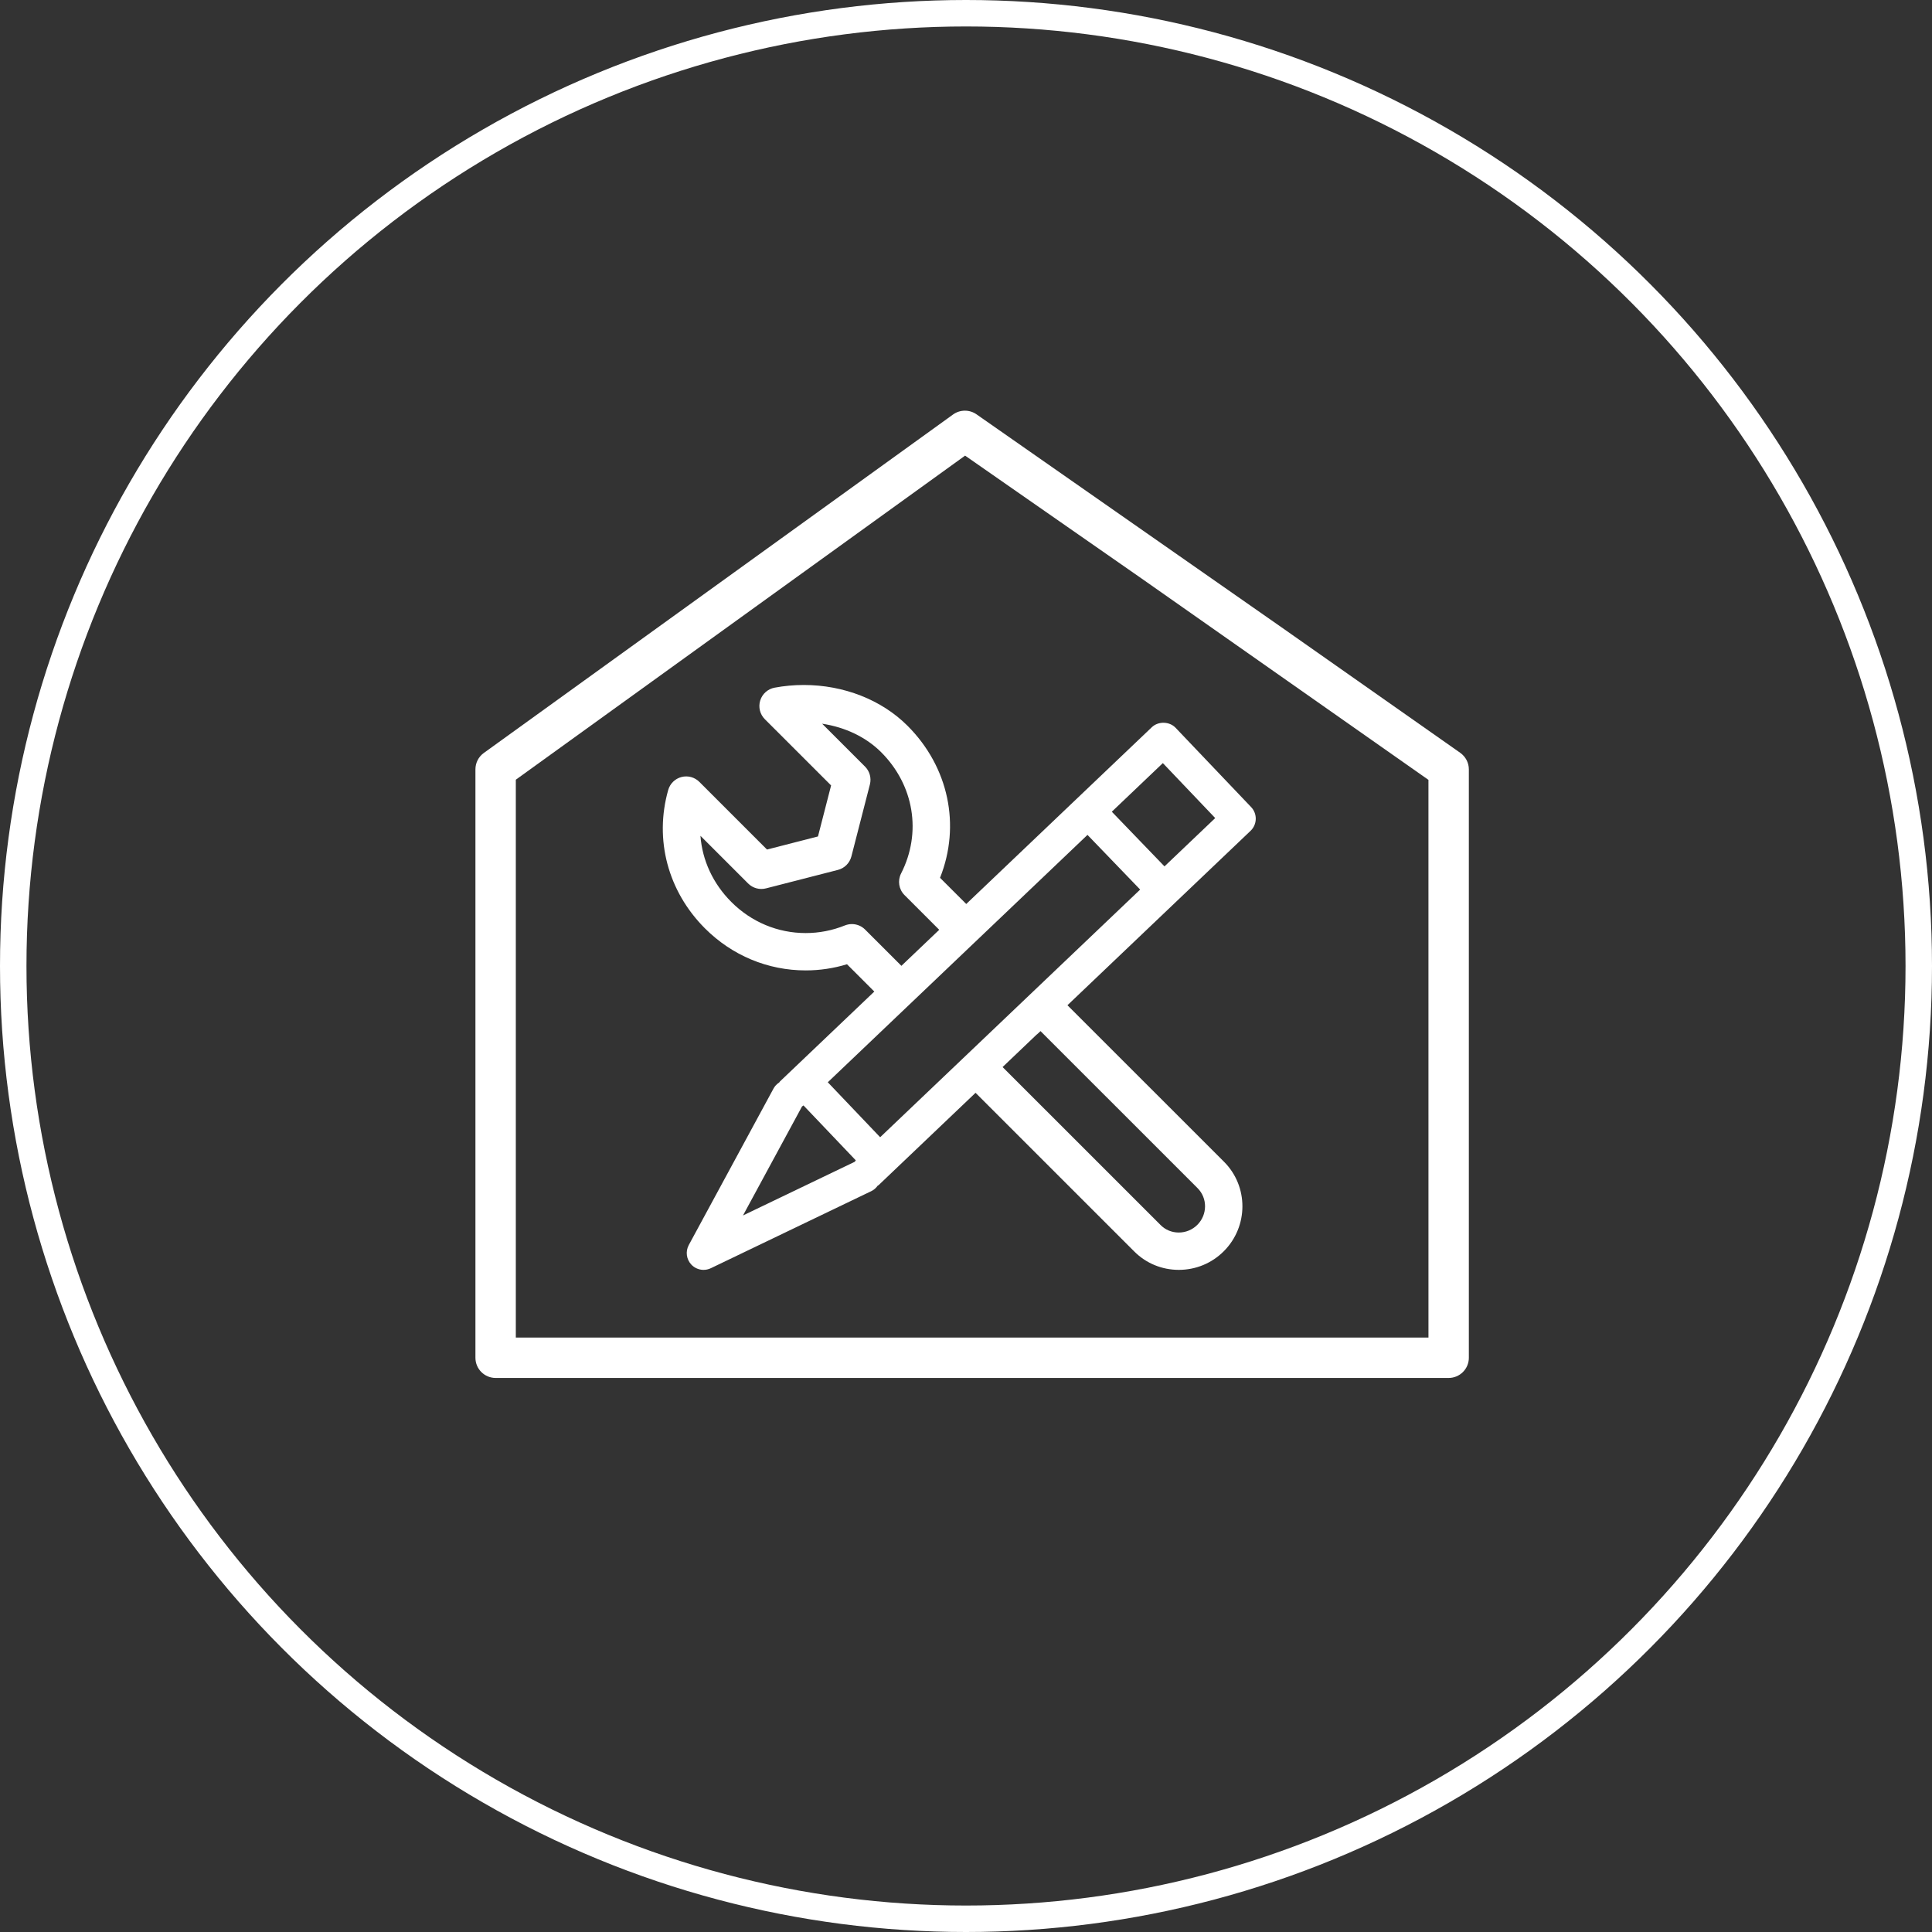 <svg width="146" height="146" viewBox="0 0 146 146" fill="none" xmlns="http://www.w3.org/2000/svg">
<rect x="0" y="0" width="146" height="146" fill="#333333" stroke="none"/>
<g id="Group 3071">
<circle id="Ellipse 72" cx="73" cy="73" r="72" stroke="#FFFFFF" stroke-width="2"/>
<g id="Group 2985">
<path id="Vector" d="M110.351 56.891L96.833 47.398L73.789 31.307C73.258 30.939 72.549 30.944 72.022 31.323L36.56 56.902C36.163 57.188 35.928 57.649 35.928 58.139V102.605C35.928 103.449 36.611 104.131 37.454 104.131H109.474C110.316 104.131 111 103.448 111 102.605V58.141C111 57.644 110.756 57.178 110.35 56.892L110.351 56.891ZM107.948 101.078H38.98V58.922L72.932 34.432L86.29 43.732L107.947 58.934L107.948 101.078Z" fill="#FFFFFF"/>
<path id="Vector_2" d="M76.101 65.377L73.018 68.314L71.038 66.335C72.612 62.376 71.698 57.964 68.583 54.848C66.624 52.888 63.765 51.764 60.741 51.764C59.994 51.764 59.252 51.833 58.536 51.967C58.022 52.063 57.603 52.437 57.449 52.936C57.294 53.436 57.429 53.981 57.8 54.351L62.806 59.355L61.814 63.21L57.962 64.199L52.849 59.086C52.494 58.731 51.981 58.593 51.497 58.719C51.013 58.845 50.632 59.218 50.496 59.7C49.434 63.447 50.473 67.356 53.274 70.158C55.32 72.205 58.023 73.333 60.885 73.333C61.95 73.333 62.996 73.176 64.007 72.868L66.071 74.932L58.942 81.723C58.918 81.746 58.909 81.777 58.888 81.799C58.714 81.912 58.561 82.062 58.456 82.258L52.05 94.088C51.788 94.573 51.868 95.169 52.248 95.57C52.486 95.819 52.808 95.955 53.136 95.963C53.333 95.969 53.531 95.927 53.717 95.838L65.844 90.014C66.044 89.919 66.201 89.774 66.322 89.606C66.348 89.586 66.379 89.579 66.402 89.555L73.722 82.583L85.717 94.575C86.612 95.47 87.805 95.962 89.079 95.963H89.08C90.365 95.963 91.573 95.463 92.48 94.557C94.351 92.688 94.359 89.654 92.499 87.794L80.666 75.965L80.966 75.68L94.503 62.786C95.01 62.302 95.03 61.498 94.547 60.991L88.839 54.998C88.374 54.51 87.531 54.491 87.044 54.954L78.701 62.901L76.101 65.377ZM65.374 70.245C65.104 69.975 64.743 69.832 64.377 69.832C64.198 69.832 64.02 69.866 63.849 69.934C62.901 70.316 61.904 70.511 60.885 70.511C58.776 70.511 56.782 69.678 55.27 68.165C53.873 66.769 53.069 65.005 52.932 63.161L56.537 66.765C56.889 67.118 57.403 67.259 57.885 67.134L63.322 65.738C63.82 65.61 64.209 65.221 64.338 64.723L65.738 59.279C65.862 58.796 65.722 58.283 65.37 57.931L62.129 54.691C63.873 54.952 65.451 55.706 66.59 56.845C69.076 59.332 69.667 62.926 68.096 66.004C67.818 66.549 67.921 67.211 68.355 67.642L70.977 70.264L68.118 72.988L65.374 70.245ZM64.65 87.715C64.625 87.739 64.615 87.772 64.592 87.796L56.147 91.852L60.609 83.613C60.635 83.592 60.668 83.583 60.692 83.559L60.717 83.535L64.674 87.689L64.65 87.715ZM90.5 89.787C91.26 90.548 91.252 91.791 90.482 92.561C90.108 92.934 89.609 93.141 89.078 93.141H89.076C88.557 93.141 88.07 92.941 87.709 92.579L75.765 80.636L78.316 78.205L78.312 78.208L78.624 77.911L78.625 77.912L78.317 78.206C78.327 78.207 78.449 78.097 78.633 77.921L90.5 89.787ZM87.876 57.667L91.833 61.821L88 65.472L84.019 61.341L87.876 57.667ZM86.162 67.224L76.828 76.115L73.968 78.839L71.925 80.785L66.513 85.94L62.556 81.786L67.867 76.728L69.911 74.782L72.77 72.058L74.814 70.111L82.181 63.092L86.162 67.224Z" fill="#FFFFFF"/>
</g>
</g>
</svg>
